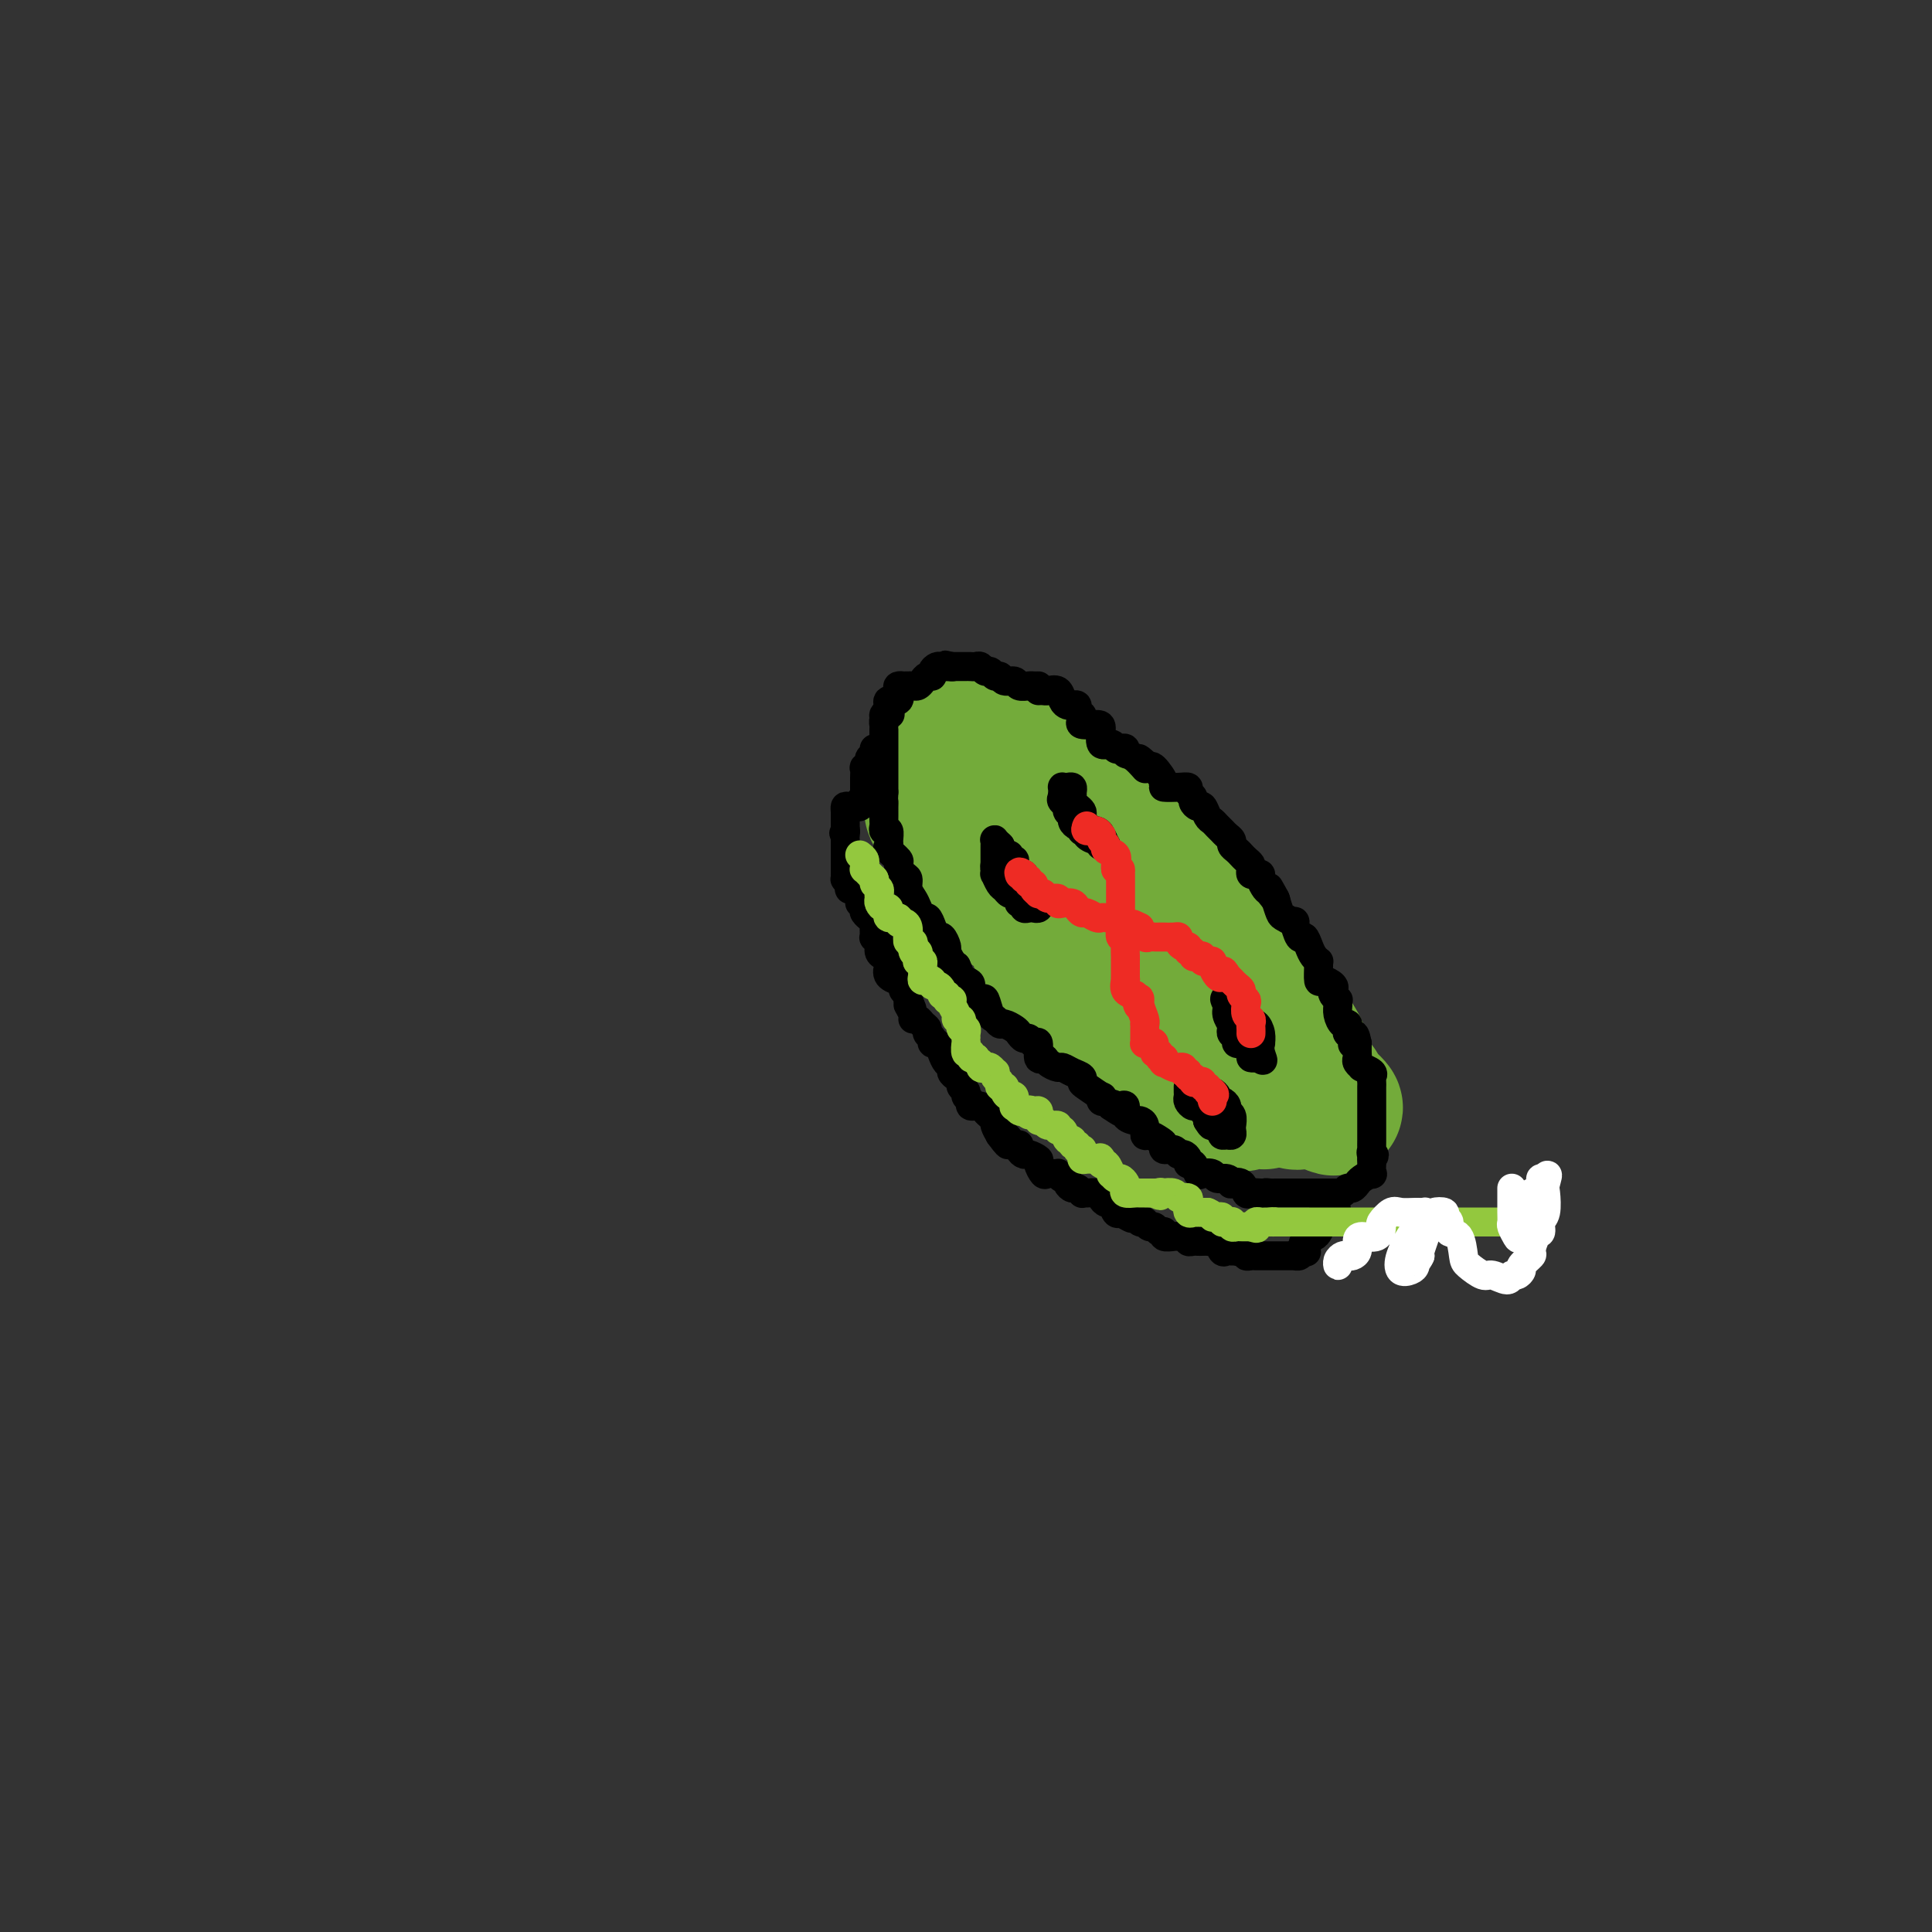 <svg viewBox='0 0 400 400' version='1.1' xmlns='http://www.w3.org/2000/svg' xmlns:xlink='http://www.w3.org/1999/xlink'><rect x="0" y="0" width="400" height="400" fill="#333333" stroke="none"/><g fill='none' stroke='#73AB3A' stroke-width='28' stroke-linecap='round' stroke-linejoin='round'><path d='M201,161c-1.179,0.032 -2.357,0.065 -3,0c-0.643,-0.065 -0.750,-0.227 -1,0c-0.250,0.227 -0.641,0.845 -1,1c-0.359,0.155 -0.685,-0.152 -1,0c-0.315,0.152 -0.620,0.762 -1,1c-0.380,0.238 -0.834,0.105 -1,0c-0.166,-0.105 -0.044,-0.183 0,0c0.044,0.183 0.011,0.626 0,1c-0.011,0.374 -0.000,0.677 0,1c0.000,0.323 -0.010,0.664 0,1c0.010,0.336 0.040,0.667 0,1c-0.040,0.333 -0.152,0.666 0,1c0.152,0.334 0.566,0.667 1,1c0.434,0.333 0.886,0.667 1,1c0.114,0.333 -0.110,0.667 0,1c0.110,0.333 0.555,0.667 1,1'/><path d='M196,172c0.660,1.389 0.809,0.863 1,1c0.191,0.137 0.422,0.939 1,2c0.578,1.061 1.502,2.381 2,3c0.498,0.619 0.570,0.536 1,1c0.430,0.464 1.219,1.475 2,2c0.781,0.525 1.554,0.563 2,1c0.446,0.437 0.566,1.271 1,2c0.434,0.729 1.183,1.352 2,2c0.817,0.648 1.702,1.320 3,2c1.298,0.680 3.011,1.368 4,2c0.989,0.632 1.256,1.209 2,2c0.744,0.791 1.965,1.796 4,3c2.035,1.204 4.883,2.609 6,4c1.117,1.391 0.504,2.770 2,4c1.496,1.230 5.103,2.311 7,3c1.897,0.689 2.085,0.985 3,2c0.915,1.015 2.556,2.748 4,4c1.444,1.252 2.689,2.022 4,3c1.311,0.978 2.687,2.164 4,3c1.313,0.836 2.564,1.322 4,2c1.436,0.678 3.057,1.548 4,2c0.943,0.452 1.208,0.485 2,1c0.792,0.515 2.110,1.511 3,2c0.890,0.489 1.352,0.471 2,1c0.648,0.529 1.483,1.606 2,2c0.517,0.394 0.716,0.106 1,0c0.284,-0.106 0.653,-0.028 1,0c0.347,0.028 0.670,0.008 1,0c0.330,-0.008 0.666,-0.002 1,0c0.334,0.002 0.667,0.001 1,0'/><path d='M273,228c6.798,3.477 1.792,-0.330 0,-2c-1.792,-1.670 -0.372,-1.202 0,-1c0.372,0.202 -0.305,0.139 -1,-1c-0.695,-1.139 -1.407,-3.353 -2,-5c-0.593,-1.647 -1.067,-2.728 -2,-4c-0.933,-1.272 -2.325,-2.736 -3,-4c-0.675,-1.264 -0.632,-2.327 -1,-3c-0.368,-0.673 -1.148,-0.957 -2,-2c-0.852,-1.043 -1.775,-2.845 -3,-4c-1.225,-1.155 -2.752,-1.662 -4,-3c-1.248,-1.338 -2.217,-3.507 -3,-5c-0.783,-1.493 -1.379,-2.309 -2,-3c-0.621,-0.691 -1.267,-1.255 -2,-2c-0.733,-0.745 -1.552,-1.670 -2,-2c-0.448,-0.330 -0.525,-0.067 -1,-1c-0.475,-0.933 -1.348,-3.064 -2,-4c-0.652,-0.936 -1.083,-0.678 -2,-1c-0.917,-0.322 -2.319,-1.223 -3,-2c-0.681,-0.777 -0.642,-1.430 -1,-2c-0.358,-0.570 -1.112,-1.059 -2,-2c-0.888,-0.941 -1.909,-2.335 -3,-3c-1.091,-0.665 -2.253,-0.602 -3,-1c-0.747,-0.398 -1.078,-1.259 -2,-2c-0.922,-0.741 -2.435,-1.363 -3,-2c-0.565,-0.637 -0.182,-1.288 -1,-2c-0.818,-0.712 -2.838,-1.486 -4,-2c-1.162,-0.514 -1.466,-0.767 -2,-1c-0.534,-0.233 -1.298,-0.447 -2,-1c-0.702,-0.553 -1.344,-1.444 -2,-2c-0.656,-0.556 -1.328,-0.778 -2,-1'/><path d='M211,158c-5.375,-3.874 -2.812,-1.560 -2,-1c0.812,0.560 -0.125,-0.635 -1,-1c-0.875,-0.365 -1.687,0.098 -2,0c-0.313,-0.098 -0.125,-0.758 0,-1c0.125,-0.242 0.188,-0.065 0,0c-0.188,0.065 -0.628,0.017 -1,0c-0.372,-0.017 -0.677,-0.005 -1,0c-0.323,0.005 -0.664,0.002 -1,0c-0.336,-0.002 -0.668,-0.002 -1,0c-0.332,0.002 -0.663,0.007 -1,0c-0.337,-0.007 -0.679,-0.028 -1,0c-0.321,0.028 -0.622,0.103 -1,0c-0.378,-0.103 -0.833,-0.383 -1,0c-0.167,0.383 -0.045,1.428 0,2c0.045,0.572 0.012,0.669 0,1c-0.012,0.331 -0.003,0.896 0,1c0.003,0.104 -0.000,-0.251 0,0c0.000,0.251 0.004,1.109 0,2c-0.004,0.891 -0.015,1.815 0,2c0.015,0.185 0.056,-0.369 0,0c-0.056,0.369 -0.208,1.663 0,2c0.208,0.337 0.777,-0.281 1,0c0.223,0.281 0.098,1.460 0,2c-0.098,0.540 -0.171,0.440 0,1c0.171,0.560 0.585,1.780 1,3'/><path d='M200,171c0.317,2.667 0.610,1.333 1,1c0.390,-0.333 0.878,0.333 1,1c0.122,0.667 -0.122,1.334 0,2c0.122,0.666 0.609,1.332 1,2c0.391,0.668 0.684,1.337 1,2c0.316,0.663 0.654,1.319 1,2c0.346,0.681 0.698,1.388 1,2c0.302,0.612 0.553,1.131 1,2c0.447,0.869 1.091,2.090 2,3c0.909,0.910 2.085,1.509 3,2c0.915,0.491 1.571,0.874 2,2c0.429,1.126 0.632,2.995 1,4c0.368,1.005 0.903,1.144 2,2c1.097,0.856 2.758,2.428 4,4c1.242,1.572 2.067,3.144 3,4c0.933,0.856 1.976,0.995 3,2c1.024,1.005 2.029,2.875 3,4c0.971,1.125 1.907,1.506 3,2c1.093,0.494 2.344,1.101 3,2c0.656,0.899 0.719,2.090 1,3c0.281,0.910 0.780,1.539 2,2c1.220,0.461 3.160,0.753 4,1c0.840,0.247 0.579,0.448 1,1c0.421,0.552 1.525,1.454 2,2c0.475,0.546 0.320,0.735 1,1c0.680,0.265 2.193,0.607 3,1c0.807,0.393 0.907,0.837 1,1c0.093,0.163 0.179,0.044 1,0c0.821,-0.044 2.377,-0.013 3,0c0.623,0.013 0.311,0.006 0,0'/><path d='M255,228c2.913,1.082 2.195,0.286 2,0c-0.195,-0.286 0.134,-0.061 1,0c0.866,0.061 2.270,-0.040 3,0c0.730,0.040 0.787,0.221 1,0c0.213,-0.221 0.581,-0.846 1,-1c0.419,-0.154 0.890,0.162 1,0c0.110,-0.162 -0.142,-0.803 0,-1c0.142,-0.197 0.679,0.049 1,0c0.321,-0.049 0.426,-0.394 1,-1c0.574,-0.606 1.618,-1.472 2,-2c0.382,-0.528 0.102,-0.718 0,-1c-0.102,-0.282 -0.027,-0.658 0,-1c0.027,-0.342 0.007,-0.651 0,-1c-0.007,-0.349 -0.000,-0.738 0,-1c0.000,-0.262 -0.007,-0.398 0,-1c0.007,-0.602 0.027,-1.670 0,-2c-0.027,-0.330 -0.100,0.076 0,0c0.100,-0.076 0.373,-0.636 0,-1c-0.373,-0.364 -1.392,-0.533 -2,-1c-0.608,-0.467 -0.804,-1.234 -1,-2'/><path d='M265,212c-0.403,-1.660 0.089,-0.309 0,0c-0.089,0.309 -0.760,-0.425 -1,-1c-0.240,-0.575 -0.051,-0.991 0,-1c0.051,-0.009 -0.038,0.389 0,0c0.038,-0.389 0.203,-1.566 0,-2c-0.203,-0.434 -0.772,-0.124 -1,0c-0.228,0.124 -0.114,0.062 0,0'/></g>
<g fill='none' stroke='#000000' stroke-width='6' stroke-linecap='round' stroke-linejoin='round'><path d='M215,142c-0.366,0.009 -0.732,0.018 -1,0c-0.268,-0.018 -0.439,-0.061 -1,0c-0.561,0.061 -1.512,0.228 -2,0c-0.488,-0.228 -0.512,-0.850 -1,-1c-0.488,-0.150 -1.440,0.171 -2,0c-0.560,-0.171 -0.727,-0.834 -1,-1c-0.273,-0.166 -0.650,0.166 -1,0c-0.350,-0.166 -0.671,-0.829 -1,-1c-0.329,-0.171 -0.665,0.150 -1,0c-0.335,-0.150 -0.667,-0.772 -1,-1c-0.333,-0.228 -0.667,-0.061 -1,0c-0.333,0.061 -0.667,0.016 -1,0c-0.333,-0.016 -0.667,-0.004 -1,0c-0.333,0.004 -0.667,0.001 -1,0c-0.333,-0.001 -0.667,-0.000 -1,0c-0.333,0.000 -0.667,0.000 -1,0'/><path d='M197,138c-2.737,-0.618 -0.580,-0.163 0,0c0.580,0.163 -0.418,0.034 -1,0c-0.582,-0.034 -0.747,0.029 -1,0c-0.253,-0.029 -0.592,-0.149 -1,0c-0.408,0.149 -0.883,0.565 -1,1c-0.117,0.435 0.124,0.887 0,1c-0.124,0.113 -0.612,-0.113 -1,0c-0.388,0.113 -0.677,0.566 -1,1c-0.323,0.434 -0.679,0.848 -1,1c-0.321,0.152 -0.607,0.041 -1,0c-0.393,-0.041 -0.894,-0.011 -1,0c-0.106,0.011 0.181,0.005 0,0c-0.181,-0.005 -0.831,-0.008 -1,0c-0.169,0.008 0.143,0.025 0,0c-0.143,-0.025 -0.742,-0.094 -1,0c-0.258,0.094 -0.174,0.350 0,1c0.174,0.650 0.439,1.693 0,2c-0.439,0.307 -1.582,-0.124 -2,0c-0.418,0.124 -0.113,0.803 0,1c0.113,0.197 0.032,-0.086 0,0c-0.032,0.086 -0.016,0.543 0,1'/><path d='M184,147c-2.027,1.631 -0.596,1.207 0,1c0.596,-0.207 0.356,-0.197 0,0c-0.356,0.197 -0.827,0.581 -1,1c-0.173,0.419 -0.046,0.871 0,1c0.046,0.129 0.012,-0.067 0,0c-0.012,0.067 -0.003,0.395 0,1c0.003,0.605 0.001,1.485 0,2c-0.001,0.515 -0.000,0.663 0,1c0.000,0.337 0.000,0.864 0,1c-0.000,0.136 -0.000,-0.117 0,0c0.000,0.117 0.000,0.604 0,1c-0.000,0.396 -0.000,0.701 0,1c0.000,0.299 0.000,0.590 0,1c-0.000,0.410 -0.000,0.937 0,1c0.000,0.063 0.000,-0.338 0,0c-0.000,0.338 -0.000,1.414 0,2c0.000,0.586 0.000,0.683 0,1c-0.000,0.317 -0.000,0.855 0,1c0.000,0.145 0.000,-0.101 0,0c-0.000,0.101 -0.000,0.551 0,1'/><path d='M183,164c-0.155,3.035 -0.042,2.123 0,2c0.042,-0.123 0.011,0.544 0,1c-0.011,0.456 -0.004,0.701 0,1c0.004,0.299 0.005,0.653 0,1c-0.005,0.347 -0.016,0.688 0,1c0.016,0.312 0.057,0.595 0,1c-0.057,0.405 -0.214,0.934 0,1c0.214,0.066 0.797,-0.329 1,0c0.203,0.329 0.025,1.382 0,2c-0.025,0.618 0.101,0.799 0,1c-0.101,0.201 -0.429,0.420 0,1c0.429,0.580 1.617,1.520 2,2c0.383,0.480 -0.038,0.499 0,1c0.038,0.501 0.535,1.485 1,2c0.465,0.515 0.898,0.563 1,1c0.102,0.437 -0.127,1.264 0,2c0.127,0.736 0.611,1.379 1,2c0.389,0.621 0.682,1.218 1,2c0.318,0.782 0.662,1.749 1,2c0.338,0.251 0.669,-0.213 1,0c0.331,0.213 0.662,1.103 1,2c0.338,0.897 0.682,1.802 1,2c0.318,0.198 0.610,-0.312 1,0c0.390,0.312 0.878,1.444 1,2c0.122,0.556 -0.121,0.534 0,1c0.121,0.466 0.606,1.419 1,2c0.394,0.581 0.697,0.791 1,1'/><path d='M198,200c1.444,2.876 0.054,2.068 0,2c-0.054,-0.068 1.228,0.606 2,1c0.772,0.394 1.033,0.508 1,1c-0.033,0.492 -0.360,1.360 0,2c0.360,0.640 1.406,1.051 2,1c0.594,-0.051 0.735,-0.564 1,0c0.265,0.564 0.652,2.207 1,3c0.348,0.793 0.657,0.737 1,1c0.343,0.263 0.722,0.845 1,1c0.278,0.155 0.456,-0.117 1,0c0.544,0.117 1.455,0.625 2,1c0.545,0.375 0.724,0.619 1,1c0.276,0.381 0.647,0.898 1,1c0.353,0.102 0.686,-0.212 1,0c0.314,0.212 0.608,0.949 1,1c0.392,0.051 0.883,-0.585 1,0c0.117,0.585 -0.138,2.391 0,3c0.138,0.609 0.669,0.023 1,0c0.331,-0.023 0.460,0.519 1,1c0.540,0.481 1.489,0.903 2,1c0.511,0.097 0.582,-0.130 1,0c0.418,0.130 1.181,0.617 2,1c0.819,0.383 1.694,0.662 2,1c0.306,0.338 0.043,0.736 0,1c-0.043,0.264 0.135,0.396 1,1c0.865,0.604 2.417,1.681 3,2c0.583,0.319 0.198,-0.121 0,0c-0.198,0.121 -0.207,0.802 0,1c0.207,0.198 0.631,-0.086 1,0c0.369,0.086 0.685,0.543 1,1'/><path d='M230,229c3.796,2.632 1.786,0.712 1,0c-0.786,-0.712 -0.347,-0.215 0,0c0.347,0.215 0.604,0.148 1,0c0.396,-0.148 0.933,-0.378 1,0c0.067,0.378 -0.336,1.363 0,2c0.336,0.637 1.413,0.926 2,1c0.587,0.074 0.686,-0.068 1,0c0.314,0.068 0.845,0.347 1,1c0.155,0.653 -0.065,1.682 0,2c0.065,0.318 0.417,-0.073 1,0c0.583,0.073 1.399,0.612 2,1c0.601,0.388 0.987,0.625 1,1c0.013,0.375 -0.346,0.888 0,1c0.346,0.112 1.398,-0.176 2,0c0.602,0.176 0.753,0.816 1,1c0.247,0.184 0.591,-0.087 1,0c0.409,0.087 0.882,0.531 1,1c0.118,0.469 -0.119,0.962 0,1c0.119,0.038 0.594,-0.378 1,0c0.406,0.378 0.742,1.550 1,2c0.258,0.450 0.438,0.177 1,0c0.562,-0.177 1.508,-0.257 2,0c0.492,0.257 0.531,0.851 1,1c0.469,0.149 1.369,-0.149 2,0c0.631,0.149 0.994,0.744 1,1c0.006,0.256 -0.347,0.174 0,0c0.347,-0.174 1.392,-0.438 2,0c0.608,0.438 0.779,1.580 1,2c0.221,0.420 0.492,0.120 1,0c0.508,-0.120 1.254,-0.060 2,0'/><path d='M261,247c2.194,0.619 1.180,0.166 1,0c-0.180,-0.166 0.476,-0.044 1,0c0.524,0.044 0.918,0.012 1,0c0.082,-0.012 -0.147,-0.003 0,0c0.147,0.003 0.669,0.001 1,0c0.331,-0.001 0.470,-0.000 1,0c0.530,0.000 1.451,0.000 2,0c0.549,-0.000 0.727,-0.000 1,0c0.273,0.000 0.640,-0.000 1,0c0.360,0.000 0.713,0.000 1,0c0.287,-0.000 0.507,-0.000 1,0c0.493,0.000 1.259,0.001 2,0c0.741,-0.001 1.455,-0.004 2,0c0.545,0.004 0.919,0.016 1,0c0.081,-0.016 -0.132,-0.061 0,0c0.132,0.061 0.609,0.227 1,0c0.391,-0.227 0.695,-0.848 1,-1c0.305,-0.152 0.611,0.165 1,0c0.389,-0.165 0.861,-0.813 1,-1c0.139,-0.187 -0.054,0.087 0,0c0.054,-0.087 0.354,-0.534 1,-1c0.646,-0.466 1.637,-0.950 2,-1c0.363,-0.050 0.098,0.333 0,0c-0.098,-0.333 -0.028,-1.381 0,-2c0.028,-0.619 0.014,-0.810 0,-1'/><path d='M284,240c1.083,-1.241 0.290,-0.843 0,-1c-0.290,-0.157 -0.078,-0.868 0,-1c0.078,-0.132 0.021,0.316 0,0c-0.021,-0.316 -0.006,-1.394 0,-2c0.006,-0.606 0.001,-0.740 0,-1c-0.001,-0.260 -0.000,-0.647 0,-1c0.000,-0.353 0.000,-0.672 0,-1c-0.000,-0.328 -0.000,-0.665 0,-1c0.000,-0.335 0.000,-0.667 0,-1c-0.000,-0.333 0.000,-0.667 0,-1c-0.000,-0.333 -0.000,-0.667 0,-1c0.000,-0.333 0.000,-0.667 0,-1c-0.000,-0.333 -0.001,-0.667 0,-1c0.001,-0.333 0.002,-0.666 0,-1c-0.002,-0.334 -0.008,-0.668 0,-1c0.008,-0.332 0.031,-0.663 0,-1c-0.031,-0.337 -0.117,-0.682 0,-1c0.117,-0.318 0.438,-0.610 0,-1c-0.438,-0.390 -1.634,-0.877 -2,-1c-0.366,-0.123 0.098,0.119 0,0c-0.098,-0.119 -0.758,-0.599 -1,-1c-0.242,-0.401 -0.065,-0.723 0,-1c0.065,-0.277 0.019,-0.508 0,-1c-0.019,-0.492 -0.009,-1.246 0,-2'/><path d='M281,216c-0.707,-3.665 -0.973,-0.829 -1,0c-0.027,0.829 0.186,-0.351 0,-1c-0.186,-0.649 -0.772,-0.768 -1,-1c-0.228,-0.232 -0.100,-0.576 0,-1c0.100,-0.424 0.170,-0.927 0,-1c-0.170,-0.073 -0.580,0.282 -1,0c-0.420,-0.282 -0.848,-1.203 -1,-2c-0.152,-0.797 -0.027,-1.471 0,-2c0.027,-0.529 -0.044,-0.915 0,-1c0.044,-0.085 0.201,0.130 0,0c-0.201,-0.130 -0.762,-0.607 -1,-1c-0.238,-0.393 -0.155,-0.704 0,-1c0.155,-0.296 0.381,-0.577 0,-1c-0.381,-0.423 -1.369,-0.988 -2,-1c-0.631,-0.012 -0.904,0.530 -1,0c-0.096,-0.530 -0.015,-2.133 0,-3c0.015,-0.867 -0.038,-0.997 0,-1c0.038,-0.003 0.165,0.122 0,0c-0.165,-0.122 -0.623,-0.489 -1,-1c-0.377,-0.511 -0.674,-1.166 -1,-2c-0.326,-0.834 -0.683,-1.849 -1,-2c-0.317,-0.151 -0.596,0.561 -1,0c-0.404,-0.561 -0.934,-2.393 -1,-3c-0.066,-0.607 0.333,0.013 0,0c-0.333,-0.013 -1.397,-0.657 -2,-1c-0.603,-0.343 -0.744,-0.384 -1,-1c-0.256,-0.616 -0.628,-1.808 -1,-3'/><path d='M264,186c-2.581,-4.589 -0.533,-1.062 0,0c0.533,1.062 -0.448,-0.343 -1,-1c-0.552,-0.657 -0.673,-0.568 -1,-1c-0.327,-0.432 -0.858,-1.387 -1,-2c-0.142,-0.613 0.106,-0.885 0,-1c-0.106,-0.115 -0.567,-0.072 -1,0c-0.433,0.072 -0.837,0.174 -1,0c-0.163,-0.174 -0.085,-0.624 0,-1c0.085,-0.376 0.176,-0.678 0,-1c-0.176,-0.322 -0.621,-0.664 -1,-1c-0.379,-0.336 -0.693,-0.667 -1,-1c-0.307,-0.333 -0.607,-0.666 -1,-1c-0.393,-0.334 -0.879,-0.667 -1,-1c-0.121,-0.333 0.122,-0.667 0,-1c-0.122,-0.333 -0.610,-0.665 -1,-1c-0.390,-0.335 -0.682,-0.672 -1,-1c-0.318,-0.328 -0.662,-0.647 -1,-1c-0.338,-0.353 -0.669,-0.738 -1,-1c-0.331,-0.262 -0.662,-0.399 -1,-1c-0.338,-0.601 -0.683,-1.666 -1,-2c-0.317,-0.334 -0.606,0.065 -1,0c-0.394,-0.065 -0.895,-0.592 -1,-1c-0.105,-0.408 0.184,-0.698 0,-1c-0.184,-0.302 -0.843,-0.618 -1,-1c-0.157,-0.382 0.186,-0.832 0,-1c-0.186,-0.168 -0.901,-0.056 -2,0c-1.099,0.056 -2.583,0.056 -3,0c-0.417,-0.056 0.234,-0.169 0,-1c-0.234,-0.831 -1.353,-2.380 -2,-3c-0.647,-0.620 -0.824,-0.310 -1,0'/><path d='M238,159c-4.161,-4.068 -1.563,-0.736 -1,0c0.563,0.736 -0.910,-1.122 -2,-2c-1.090,-0.878 -1.796,-0.776 -2,-1c-0.204,-0.224 0.095,-0.775 0,-1c-0.095,-0.225 -0.586,-0.123 -1,0c-0.414,0.123 -0.753,0.267 -1,0c-0.247,-0.267 -0.403,-0.946 -1,-1c-0.597,-0.054 -1.635,0.519 -2,0c-0.365,-0.519 -0.058,-2.128 0,-3c0.058,-0.872 -0.132,-1.007 -1,-1c-0.868,0.007 -2.414,0.156 -3,0c-0.586,-0.156 -0.213,-0.616 0,-1c0.213,-0.384 0.264,-0.691 0,-1c-0.264,-0.309 -0.845,-0.620 -1,-1c-0.155,-0.380 0.114,-0.827 0,-1c-0.114,-0.173 -0.612,-0.071 -1,0c-0.388,0.071 -0.667,0.110 -1,0c-0.333,-0.110 -0.720,-0.369 -1,-1c-0.280,-0.631 -0.454,-1.633 -1,-2c-0.546,-0.367 -1.466,-0.098 -2,0c-0.534,0.098 -0.682,0.026 -1,0c-0.318,-0.026 -0.805,-0.008 -1,0c-0.195,0.008 -0.097,0.004 0,0'/><path d='M221,167c0.000,0.000 0.100,0.100 0.1,0.1'/><path d='M221,167c0.000,0.000 0.000,0.000 0,0c0.000,0.000 0.000,0.000 0,0'/><path d='M221,167c0.445,0.303 0.890,0.606 1,1c0.110,0.394 -0.115,0.879 0,1c0.115,0.121 0.569,-0.121 1,0c0.431,0.121 0.837,0.606 1,1c0.163,0.394 0.081,0.697 0,1'/><path d='M224,171c0.402,0.849 -0.092,0.971 0,1c0.092,0.029 0.771,-0.034 1,0c0.229,0.034 0.010,0.164 0,0c-0.010,-0.164 0.190,-0.621 0,-1c-0.190,-0.379 -0.768,-0.680 -1,-1c-0.232,-0.320 -0.116,-0.660 0,-1'/><path d='M224,169c0.044,-0.488 0.155,-0.708 0,-1c-0.155,-0.292 -0.577,-0.656 -1,-1c-0.423,-0.344 -0.848,-0.666 -1,-1c-0.152,-0.334 -0.030,-0.678 0,-1c0.030,-0.322 -0.030,-0.623 0,-1c0.030,-0.377 0.152,-0.830 0,-1c-0.152,-0.170 -0.577,-0.057 -1,0c-0.423,0.057 -0.845,0.056 -1,0c-0.155,-0.056 -0.042,-0.169 0,0c0.042,0.169 0.012,0.620 0,1c-0.012,0.380 -0.006,0.690 0,1'/><path d='M220,165c-0.375,0.488 -0.311,0.708 0,1c0.311,0.292 0.871,0.657 1,1c0.129,0.343 -0.172,0.665 0,1c0.172,0.335 0.816,0.682 1,1c0.184,0.318 -0.094,0.607 0,1c0.094,0.393 0.560,0.890 1,1c0.440,0.110 0.854,-0.167 1,0c0.146,0.167 0.023,0.780 0,1c-0.023,0.220 0.053,0.049 0,0c-0.053,-0.049 -0.235,0.024 0,0c0.235,-0.024 0.886,-0.146 1,0c0.114,0.146 -0.310,0.561 0,1c0.310,0.439 1.356,0.903 2,1c0.644,0.097 0.888,-0.173 1,0c0.112,0.173 0.092,0.789 0,1c-0.092,0.211 -0.255,0.018 0,0c0.255,-0.018 0.930,0.138 1,0c0.070,-0.138 -0.465,-0.569 -1,-1'/><path d='M228,174c1.230,1.148 0.306,-0.481 0,-1c-0.306,-0.519 0.005,0.072 0,0c-0.005,-0.072 -0.326,-0.808 -1,-1c-0.674,-0.192 -1.701,0.159 -2,0c-0.299,-0.159 0.131,-0.829 0,-1c-0.131,-0.171 -0.824,0.158 -1,0c-0.176,-0.158 0.163,-0.803 0,-1c-0.163,-0.197 -0.828,0.052 -1,0c-0.172,-0.052 0.150,-0.406 0,-1c-0.150,-0.594 -0.771,-1.429 -1,-2c-0.229,-0.571 -0.065,-0.877 0,-1c0.065,-0.123 0.033,-0.061 0,0'/><path d='M255,210c-0.122,0.900 -0.244,1.801 0,2c0.244,0.199 0.853,-0.302 1,0c0.147,0.302 -0.167,1.408 0,2c0.167,0.592 0.814,0.670 1,1c0.186,0.330 -0.091,0.911 0,1c0.091,0.089 0.549,-0.316 1,0c0.451,0.316 0.894,1.353 1,2c0.106,0.647 -0.125,0.905 0,1c0.125,0.095 0.607,0.027 1,0c0.393,-0.027 0.696,-0.014 1,0'/><path d='M261,219c0.927,1.294 0.246,0.028 0,-1c-0.246,-1.028 -0.056,-1.817 0,-2c0.056,-0.183 -0.023,0.239 0,0c0.023,-0.239 0.147,-1.139 0,-2c-0.147,-0.861 -0.564,-1.683 -1,-2c-0.436,-0.317 -0.891,-0.130 -1,0c-0.109,0.130 0.130,0.203 0,0c-0.130,-0.203 -0.627,-0.680 -1,-1c-0.373,-0.320 -0.621,-0.482 -1,-1c-0.379,-0.518 -0.890,-1.394 -1,-2c-0.110,-0.606 0.180,-0.944 0,-1c-0.180,-0.056 -0.832,0.171 -1,0c-0.168,-0.171 0.147,-0.738 0,-1c-0.147,-0.262 -0.756,-0.218 -1,0c-0.244,0.218 -0.122,0.609 0,1'/><path d='M254,207c-0.912,-0.635 -0.191,0.278 0,1c0.191,0.722 -0.146,1.254 0,2c0.146,0.746 0.775,1.705 1,2c0.225,0.295 0.045,-0.075 0,0c-0.045,0.075 0.044,0.594 0,1c-0.044,0.406 -0.222,0.697 0,1c0.222,0.303 0.844,0.617 1,1c0.156,0.383 -0.154,0.835 0,1c0.154,0.165 0.772,0.045 1,0c0.228,-0.045 0.065,-0.013 0,0c-0.065,0.013 -0.033,0.006 0,0'/><path d='M207,175c0.000,0.000 0.100,0.100 0.1,0.1'/><path d='M207,175c0.113,0.107 0.226,0.214 0,0c-0.226,-0.214 -0.793,-0.748 -1,-1c-0.207,-0.252 -0.056,-0.222 0,0c0.056,0.222 0.015,0.637 0,1c-0.015,0.363 -0.004,0.675 0,1c0.004,0.325 0.001,0.665 0,1c-0.001,0.335 -0.000,0.667 0,1c0.000,0.333 0.000,0.666 0,1'/><path d='M206,179c-0.158,0.777 -0.054,0.719 0,1c0.054,0.281 0.056,0.902 0,1c-0.056,0.098 -0.170,-0.328 0,0c0.170,0.328 0.624,1.411 1,2c0.376,0.589 0.674,0.684 1,1c0.326,0.316 0.680,0.854 1,1c0.320,0.146 0.607,-0.101 1,0c0.393,0.101 0.893,0.549 1,1c0.107,0.451 -0.179,0.905 0,1c0.179,0.095 0.822,-0.170 1,0c0.178,0.170 -0.109,0.775 0,1c0.109,0.225 0.614,0.072 1,0c0.386,-0.072 0.655,-0.062 1,0c0.345,0.062 0.768,0.175 1,0c0.232,-0.175 0.272,-0.638 0,-1c-0.272,-0.362 -0.856,-0.623 -1,-1c-0.144,-0.377 0.154,-0.871 0,-1c-0.154,-0.129 -0.758,0.106 -1,0c-0.242,-0.106 -0.121,-0.553 0,-1'/><path d='M213,184c-0.378,-0.802 -0.823,-0.806 -1,-1c-0.177,-0.194 -0.086,-0.576 0,-1c0.086,-0.424 0.168,-0.888 0,-1c-0.168,-0.112 -0.585,0.129 -1,0c-0.415,-0.129 -0.829,-0.627 -1,-1c-0.171,-0.373 -0.098,-0.622 0,-1c0.098,-0.378 0.222,-0.885 0,-1c-0.222,-0.115 -0.791,0.161 -1,0c-0.209,-0.161 -0.060,-0.760 0,-1c0.060,-0.240 0.030,-0.120 0,0'/><path d='M246,225c-0.006,0.331 -0.013,0.662 0,1c0.013,0.338 0.045,0.682 0,1c-0.045,0.318 -0.166,0.610 0,1c0.166,0.390 0.619,0.878 1,1c0.381,0.122 0.690,-0.122 1,0c0.310,0.122 0.622,0.610 1,1c0.378,0.390 0.822,0.683 1,1c0.178,0.317 0.089,0.659 0,1'/><path d='M250,232c0.802,1.321 0.806,1.124 1,1c0.194,-0.124 0.578,-0.176 1,0c0.422,0.176 0.884,0.580 1,1c0.116,0.420 -0.113,0.857 0,1c0.113,0.143 0.567,-0.007 1,0c0.433,0.007 0.844,0.171 1,0c0.156,-0.171 0.057,-0.675 0,-1c-0.057,-0.325 -0.070,-0.469 0,-1c0.070,-0.531 0.225,-1.448 0,-2c-0.225,-0.552 -0.830,-0.739 -1,-1c-0.170,-0.261 0.095,-0.595 0,-1c-0.095,-0.405 -0.550,-0.879 -1,-1c-0.450,-0.121 -0.894,0.111 -1,0c-0.106,-0.111 0.126,-0.566 0,-1c-0.126,-0.434 -0.611,-0.848 -1,-1c-0.389,-0.152 -0.683,-0.044 -1,0c-0.317,0.044 -0.659,0.022 -1,0'/><path d='M249,226c-1.000,-0.833 -0.500,-0.417 0,0'/><path d='M181,155c0.121,0.331 0.243,0.661 0,1c-0.243,0.339 -0.850,0.686 -1,1c-0.150,0.314 0.156,0.595 0,1c-0.156,0.405 -0.774,0.936 -1,1c-0.226,0.064 -0.061,-0.337 0,0c0.061,0.337 0.016,1.414 0,2c-0.016,0.586 -0.004,0.683 0,1c0.004,0.317 0.001,0.855 0,1c-0.001,0.145 -0.000,-0.101 0,0c0.000,0.101 0.000,0.551 0,1'/><path d='M179,164c-0.241,1.574 0.156,1.009 0,1c-0.156,-0.009 -0.865,0.536 -1,1c-0.135,0.464 0.304,0.845 0,1c-0.304,0.155 -1.349,0.083 -2,0c-0.651,-0.083 -0.906,-0.177 -1,0c-0.094,0.177 -0.025,0.625 0,1c0.025,0.375 0.007,0.678 0,1c-0.007,0.322 -0.002,0.664 0,1c0.002,0.336 0.001,0.668 0,1c-0.001,0.332 -0.000,0.666 0,1'/><path d='M175,172c-0.619,1.190 -0.166,0.164 0,0c0.166,-0.164 0.044,0.532 0,1c-0.044,0.468 -0.012,0.707 0,1c0.012,0.293 0.003,0.642 0,1c-0.003,0.358 -0.001,0.727 0,1c0.001,0.273 0.000,0.450 0,1c-0.000,0.550 0.000,1.472 0,2c-0.000,0.528 -0.001,0.663 0,1c0.001,0.337 0.003,0.878 0,1c-0.003,0.122 -0.011,-0.173 0,0c0.011,0.173 0.041,0.816 0,1c-0.041,0.184 -0.155,-0.090 0,0c0.155,0.090 0.577,0.545 1,1'/><path d='M176,183c0.029,1.824 -0.398,0.884 0,1c0.398,0.116 1.622,1.288 2,2c0.378,0.712 -0.091,0.965 0,1c0.091,0.035 0.741,-0.149 1,0c0.259,0.149 0.126,0.632 0,1c-0.126,0.368 -0.244,0.622 0,1c0.244,0.378 0.850,0.879 1,1c0.150,0.121 -0.157,-0.140 0,0c0.157,0.140 0.778,0.680 1,1c0.222,0.320 0.045,0.418 0,1c-0.045,0.582 0.043,1.647 0,2c-0.043,0.353 -0.218,-0.007 0,0c0.218,0.007 0.830,0.382 1,1c0.170,0.618 -0.100,1.478 0,2c0.100,0.522 0.571,0.704 1,1c0.429,0.296 0.818,0.705 1,1c0.182,0.295 0.158,0.474 0,1c-0.158,0.526 -0.450,1.398 0,2c0.450,0.602 1.641,0.935 2,1c0.359,0.065 -0.114,-0.136 0,0c0.114,0.136 0.815,0.611 1,1c0.185,0.389 -0.146,0.692 0,1c0.146,0.308 0.770,0.621 1,1c0.230,0.379 0.066,0.822 0,1c-0.066,0.178 -0.033,0.089 0,0'/><path d='M188,207c1.792,3.835 0.273,1.423 0,1c-0.273,-0.423 0.702,1.144 1,2c0.298,0.856 -0.079,1.003 0,1c0.079,-0.003 0.614,-0.156 1,0c0.386,0.156 0.625,0.620 1,1c0.375,0.380 0.888,0.675 1,1c0.112,0.325 -0.177,0.681 0,1c0.177,0.319 0.821,0.600 1,1c0.179,0.400 -0.106,0.919 0,1c0.106,0.081 0.602,-0.277 1,0c0.398,0.277 0.698,1.187 1,2c0.302,0.813 0.607,1.527 1,2c0.393,0.473 0.875,0.704 1,1c0.125,0.296 -0.106,0.657 0,1c0.106,0.343 0.549,0.669 1,1c0.451,0.331 0.910,0.666 1,1c0.090,0.334 -0.188,0.668 0,1c0.188,0.332 0.842,0.663 1,1c0.158,0.337 -0.179,0.682 0,1c0.179,0.318 0.874,0.610 1,1c0.126,0.390 -0.316,0.879 0,1c0.316,0.121 1.391,-0.126 2,0c0.609,0.126 0.751,0.624 1,1c0.249,0.376 0.605,0.628 1,1c0.395,0.372 0.827,0.863 1,1c0.173,0.137 0.085,-0.078 0,0c-0.085,0.078 -0.167,0.451 0,1c0.167,0.549 0.584,1.275 1,2'/><path d='M207,235c3.062,4.207 1.216,0.725 1,0c-0.216,-0.725 1.198,1.307 2,2c0.802,0.693 0.993,0.045 1,0c0.007,-0.045 -0.171,0.511 0,1c0.171,0.489 0.690,0.909 1,1c0.310,0.091 0.410,-0.147 1,0c0.590,0.147 1.668,0.681 2,1c0.332,0.319 -0.084,0.424 0,1c0.084,0.576 0.666,1.622 1,2c0.334,0.378 0.419,0.086 1,0c0.581,-0.086 1.657,0.032 2,0c0.343,-0.032 -0.049,-0.215 0,0c0.049,0.215 0.538,0.827 1,1c0.462,0.173 0.898,-0.093 1,0c0.102,0.093 -0.131,0.547 0,1c0.131,0.453 0.626,0.906 1,1c0.374,0.094 0.629,-0.172 1,0c0.371,0.172 0.859,0.781 1,1c0.141,0.219 -0.064,0.049 0,0c0.064,-0.049 0.398,0.023 1,0c0.602,-0.023 1.471,-0.142 2,0c0.529,0.142 0.719,0.546 1,1c0.281,0.454 0.653,0.957 1,1c0.347,0.043 0.670,-0.373 1,0c0.330,0.373 0.666,1.535 1,2c0.334,0.465 0.667,0.232 1,0'/><path d='M232,251c4.123,2.487 1.932,0.705 1,0c-0.932,-0.705 -0.604,-0.334 0,0c0.604,0.334 1.485,0.629 2,1c0.515,0.371 0.663,0.816 1,1c0.337,0.184 0.864,0.106 1,0c0.136,-0.106 -0.117,-0.240 0,0c0.117,0.240 0.604,0.853 1,1c0.396,0.147 0.701,-0.171 1,0c0.299,0.171 0.591,0.830 1,1c0.409,0.170 0.935,-0.150 1,0c0.065,0.150 -0.333,0.771 0,1c0.333,0.229 1.395,0.065 2,0c0.605,-0.065 0.754,-0.032 1,0c0.246,0.032 0.591,0.061 1,0c0.409,-0.061 0.883,-0.212 1,0c0.117,0.212 -0.123,0.789 0,1c0.123,0.211 0.610,0.057 1,0c0.390,-0.057 0.682,-0.017 1,0c0.318,0.017 0.663,0.012 1,0c0.337,-0.012 0.667,-0.031 1,0c0.333,0.031 0.667,0.114 1,0c0.333,-0.114 0.663,-0.423 1,0c0.337,0.423 0.682,1.577 1,2c0.318,0.423 0.611,0.113 1,0c0.389,-0.113 0.874,-0.030 1,0c0.126,0.030 -0.107,0.009 0,0c0.107,-0.009 0.553,-0.004 1,0'/><path d='M256,259c3.875,1.254 1.563,0.389 1,0c-0.563,-0.389 0.623,-0.300 1,0c0.377,0.300 -0.053,0.813 0,1c0.053,0.187 0.591,0.050 1,0c0.409,-0.050 0.688,-0.013 1,0c0.312,0.013 0.657,0.004 1,0c0.343,-0.004 0.684,-0.001 1,0c0.316,0.001 0.608,0.000 1,0c0.392,-0.000 0.883,-0.000 1,0c0.117,0.000 -0.141,-0.000 0,0c0.141,0.000 0.683,0.001 1,0c0.317,-0.001 0.411,-0.003 1,0c0.589,0.003 1.673,0.011 2,0c0.327,-0.011 -0.104,-0.041 0,0c0.104,0.041 0.744,0.155 1,0c0.256,-0.155 0.128,-0.577 0,-1'/><path d='M269,259c2.255,0.126 1.392,0.441 1,0c-0.392,-0.441 -0.311,-1.638 0,-2c0.311,-0.362 0.854,0.110 1,0c0.146,-0.110 -0.106,-0.804 0,-1c0.106,-0.196 0.568,0.106 1,0c0.432,-0.106 0.834,-0.620 1,-1c0.166,-0.380 0.096,-0.627 0,-1c-0.096,-0.373 -0.216,-0.871 0,-1c0.216,-0.129 0.769,0.110 1,0c0.231,-0.110 0.139,-0.568 0,-1c-0.139,-0.432 -0.325,-0.838 0,-1c0.325,-0.162 1.163,-0.081 2,0'/><path d='M276,251c1.167,-1.333 0.583,-0.667 0,0'/></g>
<g fill='none' stroke='#EE2B24' stroke-width='6' stroke-linecap='round' stroke-linejoin='round'><path d='M225,171c-0.197,0.455 -0.394,0.909 0,1c0.394,0.091 1.378,-0.183 2,0c0.622,0.183 0.883,0.823 1,1c0.117,0.177 0.092,-0.108 0,0c-0.092,0.108 -0.249,0.610 0,1c0.249,0.390 0.904,0.668 1,1c0.096,0.332 -0.366,0.718 0,1c0.366,0.282 1.560,0.461 2,1c0.440,0.539 0.126,1.440 0,2c-0.126,0.560 -0.063,0.780 0,1'/><path d='M231,180c1.155,1.344 1.041,0.204 1,0c-0.041,-0.204 -0.011,0.526 0,1c0.011,0.474 0.003,0.690 0,1c-0.003,0.310 -0.001,0.713 0,1c0.001,0.287 0.000,0.458 0,1c-0.000,0.542 -0.000,1.456 0,2c0.000,0.544 0.000,0.719 0,1c-0.000,0.281 -0.000,0.667 0,1c0.000,0.333 0.000,0.613 0,1c-0.000,0.387 -0.001,0.882 0,1c0.001,0.118 0.004,-0.142 0,0c-0.004,0.142 -0.015,0.685 0,1c0.015,0.315 0.057,0.402 0,1c-0.057,0.598 -0.211,1.706 0,2c0.211,0.294 0.789,-0.225 1,0c0.211,0.225 0.057,1.195 0,2c-0.057,0.805 -0.015,1.446 0,2c0.015,0.554 0.004,1.022 0,1c-0.004,-0.022 -0.003,-0.535 0,0c0.003,0.535 0.006,2.119 0,3c-0.006,0.881 -0.022,1.061 0,1c0.022,-0.061 0.083,-0.363 0,0c-0.083,0.363 -0.309,1.389 0,2c0.309,0.611 1.155,0.805 2,1'/><path d='M235,206c0.862,4.232 1.015,1.813 1,1c-0.015,-0.813 -0.200,-0.019 0,1c0.200,1.019 0.786,2.262 1,3c0.214,0.738 0.057,0.972 0,1c-0.057,0.028 -0.015,-0.151 0,0c0.015,0.151 0.004,0.633 0,1c-0.004,0.367 -0.002,0.620 0,1c0.002,0.380 0.003,0.887 0,1c-0.003,0.113 -0.011,-0.168 0,0c0.011,0.168 0.040,0.785 0,1c-0.040,0.215 -0.150,0.028 0,0c0.150,-0.028 0.561,0.102 1,0c0.439,-0.102 0.906,-0.435 1,0c0.094,0.435 -0.185,1.637 0,2c0.185,0.363 0.832,-0.114 1,0c0.168,0.114 -0.145,0.819 0,1c0.145,0.181 0.747,-0.162 1,0c0.253,0.162 0.158,0.828 0,1c-0.158,0.172 -0.378,-0.151 0,0c0.378,0.151 1.356,0.775 2,1c0.644,0.225 0.956,0.050 1,0c0.044,-0.050 -0.181,0.025 0,0c0.181,-0.025 0.766,-0.150 1,0c0.234,0.150 0.117,0.575 0,1'/><path d='M245,222c1.017,0.399 1.060,-0.103 1,0c-0.060,0.103 -0.222,0.811 0,1c0.222,0.189 0.829,-0.142 1,0c0.171,0.142 -0.094,0.755 0,1c0.094,0.245 0.546,0.122 1,0c0.454,-0.122 0.909,-0.243 1,0c0.091,0.243 -0.182,0.849 0,1c0.182,0.151 0.818,-0.152 1,0c0.182,0.152 -0.091,0.758 0,1c0.091,0.242 0.545,0.121 1,0'/><path d='M251,226c0.929,0.786 0.250,0.750 0,1c-0.250,0.250 -0.071,0.786 0,1c0.071,0.214 0.036,0.107 0,0'/><path d='M259,214c0.008,-0.336 0.016,-0.671 0,-1c-0.016,-0.329 -0.056,-0.651 0,-1c0.056,-0.349 0.207,-0.723 0,-1c-0.207,-0.277 -0.773,-0.455 -1,-1c-0.227,-0.545 -0.116,-1.455 0,-2c0.116,-0.545 0.237,-0.724 0,-1c-0.237,-0.276 -0.833,-0.648 -1,-1c-0.167,-0.352 0.096,-0.686 0,-1c-0.096,-0.314 -0.552,-0.610 -1,-1c-0.448,-0.390 -0.890,-0.874 -1,-1c-0.110,-0.126 0.111,0.107 0,0c-0.111,-0.107 -0.556,-0.553 -1,-1'/><path d='M254,202c-0.956,-1.885 -0.847,-0.596 -1,0c-0.153,0.596 -0.567,0.501 -1,0c-0.433,-0.501 -0.886,-1.406 -1,-2c-0.114,-0.594 0.110,-0.877 0,-1c-0.110,-0.123 -0.555,-0.084 -1,0c-0.445,0.084 -0.889,0.215 -1,0c-0.111,-0.215 0.110,-0.774 0,-1c-0.110,-0.226 -0.550,-0.117 -1,0c-0.450,0.117 -0.908,0.242 -1,0c-0.092,-0.242 0.182,-0.852 0,-1c-0.182,-0.148 -0.819,0.167 -1,0c-0.181,-0.167 0.093,-0.815 0,-1c-0.093,-0.185 -0.555,0.094 -1,0c-0.445,-0.094 -0.875,-0.561 -1,-1c-0.125,-0.439 0.055,-0.850 0,-1c-0.055,-0.150 -0.343,-0.040 -1,0c-0.657,0.040 -1.682,0.010 -2,0c-0.318,-0.010 0.069,-0.001 0,0c-0.069,0.001 -0.596,-0.005 -1,0c-0.404,0.005 -0.686,0.022 -1,0c-0.314,-0.022 -0.662,-0.083 -1,0c-0.338,0.083 -0.668,0.309 -1,0c-0.332,-0.309 -0.666,-1.155 -1,-2'/><path d='M236,192c-2.898,-1.503 -1.144,-0.259 -1,0c0.144,0.259 -1.324,-0.467 -2,-1c-0.676,-0.533 -0.561,-0.874 -1,-1c-0.439,-0.126 -1.431,-0.038 -2,0c-0.569,0.038 -0.716,0.025 -1,0c-0.284,-0.025 -0.706,-0.062 -1,0c-0.294,0.062 -0.459,0.223 -1,0c-0.541,-0.223 -1.458,-0.831 -2,-1c-0.542,-0.169 -0.710,0.099 -1,0c-0.290,-0.099 -0.703,-0.567 -1,-1c-0.297,-0.433 -0.479,-0.833 -1,-1c-0.521,-0.167 -1.382,-0.101 -2,0c-0.618,0.101 -0.993,0.237 -1,0c-0.007,-0.237 0.353,-0.847 0,-1c-0.353,-0.153 -1.419,0.153 -2,0c-0.581,-0.153 -0.676,-0.763 -1,-1c-0.324,-0.237 -0.875,-0.101 -1,0c-0.125,0.101 0.178,0.167 0,0c-0.178,-0.167 -0.836,-0.566 -1,-1c-0.164,-0.434 0.166,-0.904 0,-1c-0.166,-0.096 -0.828,0.180 -1,0c-0.172,-0.180 0.146,-0.818 0,-1c-0.146,-0.182 -0.756,0.091 -1,0c-0.244,-0.091 -0.122,-0.545 0,-1'/><path d='M212,181c-1.311,-0.933 -1.089,-0.267 -1,0c0.089,0.267 0.044,0.133 0,0'/></g>
<g fill='none' stroke='#93C83E' stroke-width='6' stroke-linecap='round' stroke-linejoin='round'><path d='M178,177c0.425,0.342 0.850,0.684 1,1c0.150,0.316 0.025,0.606 0,1c-0.025,0.394 0.048,0.893 0,1c-0.048,0.107 -0.219,-0.177 0,0c0.219,0.177 0.828,0.817 1,1c0.172,0.183 -0.094,-0.091 0,0c0.094,0.091 0.547,0.545 1,1'/><path d='M181,182c0.403,0.952 -0.089,0.832 0,1c0.089,0.168 0.759,0.623 1,1c0.241,0.377 0.054,0.674 0,1c-0.054,0.326 0.024,0.680 0,1c-0.024,0.320 -0.149,0.607 0,1c0.149,0.393 0.574,0.894 1,1c0.426,0.106 0.854,-0.183 1,0c0.146,0.183 0.010,0.838 0,1c-0.010,0.162 0.105,-0.167 0,0c-0.105,0.167 -0.431,0.831 0,1c0.431,0.169 1.618,-0.157 2,0c0.382,0.157 -0.041,0.797 0,1c0.041,0.203 0.546,-0.033 1,0c0.454,0.033 0.857,0.334 1,1c0.143,0.666 0.024,1.698 0,2c-0.024,0.302 0.045,-0.125 0,0c-0.045,0.125 -0.204,0.803 0,1c0.204,0.197 0.773,-0.087 1,0c0.227,0.087 0.114,0.543 0,1'/><path d='M189,196c1.177,2.404 0.118,1.415 0,1c-0.118,-0.415 0.704,-0.255 1,0c0.296,0.255 0.065,0.606 0,1c-0.065,0.394 0.035,0.830 0,1c-0.035,0.170 -0.207,0.074 0,0c0.207,-0.074 0.792,-0.125 1,0c0.208,0.125 0.041,0.426 0,1c-0.041,0.574 0.046,1.421 0,2c-0.046,0.579 -0.223,0.891 0,1c0.223,0.109 0.847,0.014 1,0c0.153,-0.014 -0.165,0.052 0,0c0.165,-0.052 0.814,-0.220 1,0c0.186,0.220 -0.091,0.830 0,1c0.091,0.170 0.550,-0.099 1,0c0.450,0.099 0.890,0.565 1,1c0.110,0.435 -0.112,0.839 0,1c0.112,0.161 0.556,0.081 1,0'/><path d='M196,206c1.023,1.771 0.082,1.199 0,1c-0.082,-0.199 0.695,-0.025 1,0c0.305,0.025 0.138,-0.100 0,0c-0.138,0.100 -0.247,0.423 0,1c0.247,0.577 0.851,1.407 1,2c0.149,0.593 -0.157,0.947 0,1c0.157,0.053 0.778,-0.197 1,0c0.222,0.197 0.045,0.840 0,1c-0.045,0.160 0.040,-0.165 0,0c-0.040,0.165 -0.207,0.819 0,1c0.207,0.181 0.788,-0.111 1,0c0.212,0.111 0.056,0.626 0,1c-0.056,0.374 -0.011,0.607 0,1c0.011,0.393 -0.012,0.946 0,1c0.012,0.054 0.058,-0.392 0,0c-0.058,0.392 -0.222,1.620 0,2c0.222,0.380 0.829,-0.090 1,0c0.171,0.090 -0.094,0.740 0,1c0.094,0.260 0.547,0.130 1,0'/><path d='M202,219c1.168,2.178 1.087,1.124 1,1c-0.087,-0.124 -0.181,0.684 0,1c0.181,0.316 0.636,0.140 1,0c0.364,-0.140 0.638,-0.245 1,0c0.362,0.245 0.814,0.840 1,1c0.186,0.160 0.106,-0.116 0,0c-0.106,0.116 -0.239,0.622 0,1c0.239,0.378 0.852,0.627 1,1c0.148,0.373 -0.167,0.868 0,1c0.167,0.132 0.815,-0.100 1,0c0.185,0.100 -0.095,0.534 0,1c0.095,0.466 0.564,0.966 1,1c0.436,0.034 0.838,-0.397 1,0c0.162,0.397 0.085,1.622 0,2c-0.085,0.378 -0.177,-0.090 0,0c0.177,0.090 0.622,0.740 1,1c0.378,0.260 0.689,0.130 1,0'/><path d='M212,230c1.729,1.697 1.052,0.440 1,0c-0.052,-0.440 0.521,-0.061 1,0c0.479,0.061 0.864,-0.195 1,0c0.136,0.195 0.024,0.841 0,1c-0.024,0.159 0.040,-0.169 0,0c-0.040,0.169 -0.183,0.834 0,1c0.183,0.166 0.693,-0.168 1,0c0.307,0.168 0.411,0.837 1,1c0.589,0.163 1.665,-0.182 2,0c0.335,0.182 -0.069,0.890 0,1c0.069,0.110 0.611,-0.378 1,0c0.389,0.378 0.625,1.622 1,2c0.375,0.378 0.889,-0.109 1,0c0.111,0.109 -0.180,0.813 0,1c0.180,0.187 0.833,-0.143 1,0c0.167,0.143 -0.152,0.760 0,1c0.152,0.240 0.775,0.103 1,0c0.225,-0.103 0.052,-0.171 0,0c-0.052,0.171 0.017,0.582 0,1c-0.017,0.418 -0.120,0.843 0,1c0.120,0.157 0.463,0.045 1,0c0.537,-0.045 1.269,-0.022 2,0'/><path d='M227,240c2.544,1.566 1.404,0.480 1,0c-0.404,-0.480 -0.070,-0.354 0,0c0.070,0.354 -0.122,0.936 0,1c0.122,0.064 0.557,-0.390 1,0c0.443,0.390 0.893,1.624 1,2c0.107,0.376 -0.128,-0.107 0,0c0.128,0.107 0.621,0.803 1,1c0.379,0.197 0.644,-0.105 1,0c0.356,0.105 0.802,0.617 1,1c0.198,0.383 0.148,0.639 0,1c-0.148,0.361 -0.394,0.829 0,1c0.394,0.171 1.429,0.046 2,0c0.571,-0.046 0.678,-0.012 1,0c0.322,0.012 0.860,0.003 1,0c0.140,-0.003 -0.116,-0.001 0,0c0.116,0.001 0.605,0.000 1,0c0.395,-0.000 0.698,-0.000 1,0'/><path d='M239,247c2.014,1.084 1.051,0.294 1,0c-0.051,-0.294 0.812,-0.093 1,0c0.188,0.093 -0.300,0.077 0,0c0.300,-0.077 1.387,-0.215 2,0c0.613,0.215 0.752,0.783 1,1c0.248,0.217 0.606,0.083 1,0c0.394,-0.083 0.823,-0.113 1,0c0.177,0.113 0.103,0.370 0,1c-0.103,0.630 -0.235,1.633 0,2c0.235,0.367 0.836,0.098 1,0c0.164,-0.098 -0.111,-0.026 0,0c0.111,0.026 0.607,0.007 1,0c0.393,-0.007 0.684,-0.002 1,0c0.316,0.002 0.658,0.001 1,0'/><path d='M250,251c1.885,0.841 1.096,0.943 1,1c-0.096,0.057 0.500,0.068 1,0c0.500,-0.068 0.905,-0.215 1,0c0.095,0.215 -0.119,0.794 0,1c0.119,0.206 0.571,0.041 1,0c0.429,-0.041 0.836,0.042 1,0c0.164,-0.042 0.085,-0.207 0,0c-0.085,0.207 -0.178,0.788 0,1c0.178,0.212 0.625,0.057 1,0c0.375,-0.057 0.678,-0.015 1,0c0.322,0.015 0.663,0.004 1,0c0.337,-0.004 0.668,-0.002 1,0'/><path d='M259,254c1.632,0.525 1.211,0.337 1,0c-0.211,-0.337 -0.211,-0.822 0,-1c0.211,-0.178 0.634,-0.048 1,0c0.366,0.048 0.676,0.014 1,0c0.324,-0.014 0.662,-0.007 1,0'/><path d='M263,253c0.904,-0.155 1.163,-0.041 1,0c-0.163,0.041 -0.747,0.011 0,0c0.747,-0.011 2.827,-0.003 4,0c1.173,0.003 1.439,0.001 2,0c0.561,-0.001 1.418,-0.000 2,0c0.582,0.000 0.890,0.000 2,0c1.110,-0.000 3.022,-0.000 4,0c0.978,0.000 1.023,0.000 2,0c0.977,-0.000 2.888,-0.000 4,0c1.112,0.000 1.425,0.000 2,0c0.575,-0.000 1.412,-0.000 2,0c0.588,0.000 0.927,0.000 2,0c1.073,-0.000 2.880,-0.000 4,0c1.120,0.000 1.555,0.000 2,0c0.445,-0.000 0.902,-0.000 2,0c1.098,0.000 2.838,0.000 4,0c1.162,-0.000 1.747,-0.000 2,0c0.253,0.000 0.174,0.000 1,0c0.826,-0.000 2.558,-0.000 4,0c1.442,0.000 2.593,0.000 3,0c0.407,-0.000 0.071,-0.000 1,0c0.929,0.000 3.123,0.000 4,0c0.877,0.000 0.439,0.000 0,0'/></g>
<g fill='none' stroke='#FFFFFF' stroke-width='6' stroke-linecap='round' stroke-linejoin='round'><path d='M313,246c-0.001,0.385 -0.001,0.771 0,1c0.001,0.229 0.004,0.303 0,1c-0.004,0.697 -0.013,2.018 0,3c0.013,0.982 0.050,1.627 0,2c-0.050,0.373 -0.185,0.476 0,1c0.185,0.524 0.691,1.470 1,2c0.309,0.530 0.422,0.646 1,0c0.578,-0.646 1.622,-2.052 2,-3c0.378,-0.948 0.091,-1.437 0,-2c-0.091,-0.563 0.013,-1.198 0,-2c-0.013,-0.802 -0.144,-1.770 0,-2c0.144,-0.230 0.564,0.279 1,0c0.436,-0.279 0.886,-1.344 1,-2c0.114,-0.656 -0.110,-0.902 0,-1c0.110,-0.098 0.555,-0.049 1,0'/><path d='M320,244c0.778,-1.693 0.223,0.076 0,1c-0.223,0.924 -0.115,1.005 0,2c0.115,0.995 0.237,2.904 0,4c-0.237,1.096 -0.832,1.378 -1,2c-0.168,0.622 0.091,1.585 0,2c-0.091,0.415 -0.531,0.282 -1,1c-0.469,0.718 -0.966,2.288 -1,3c-0.034,0.712 0.394,0.568 0,1c-0.394,0.432 -1.609,1.441 -2,2c-0.391,0.559 0.043,0.667 0,1c-0.043,0.333 -0.562,0.890 -1,1c-0.438,0.110 -0.793,-0.226 -1,0c-0.207,0.226 -0.265,1.013 -1,1c-0.735,-0.013 -2.146,-0.827 -3,-1c-0.854,-0.173 -1.151,0.295 -2,0c-0.849,-0.295 -2.251,-1.354 -3,-2c-0.749,-0.646 -0.846,-0.880 -1,-2c-0.154,-1.120 -0.365,-3.127 -1,-4c-0.635,-0.873 -1.695,-0.613 -2,-1c-0.305,-0.387 0.143,-1.422 0,-2c-0.143,-0.578 -0.878,-0.700 -1,-1c-0.122,-0.300 0.370,-0.780 0,-1c-0.370,-0.220 -1.601,-0.181 -2,0c-0.399,0.181 0.033,0.504 0,1c-0.033,0.496 -0.531,1.166 -1,2c-0.469,0.834 -0.909,1.832 -1,2c-0.091,0.168 0.168,-0.493 0,0c-0.168,0.493 -0.762,2.141 -1,3c-0.238,0.859 -0.119,0.930 0,1'/><path d='M294,260c-0.699,1.572 -0.945,1.002 -1,1c-0.055,-0.002 0.083,0.563 0,1c-0.083,0.437 -0.388,0.745 -1,1c-0.612,0.255 -1.533,0.458 -2,0c-0.467,-0.458 -0.480,-1.576 0,-3c0.480,-1.424 1.453,-3.155 2,-4c0.547,-0.845 0.668,-0.805 1,-1c0.332,-0.195 0.875,-0.627 1,-1c0.125,-0.373 -0.168,-0.689 0,-1c0.168,-0.311 0.795,-0.619 1,-1c0.205,-0.381 -0.014,-0.836 0,-1c0.014,-0.164 0.259,-0.037 0,0c-0.259,0.037 -1.022,-0.017 -2,0c-0.978,0.017 -2.172,0.103 -3,0c-0.828,-0.103 -1.290,-0.396 -2,0c-0.710,0.396 -1.669,1.481 -2,2c-0.331,0.519 -0.035,0.471 0,1c0.035,0.529 -0.190,1.634 -1,2c-0.810,0.366 -2.206,-0.007 -3,0c-0.794,0.007 -0.986,0.393 -1,1c-0.014,0.607 0.150,1.433 0,2c-0.150,0.567 -0.615,0.874 -1,1c-0.385,0.126 -0.692,0.070 -1,0c-0.308,-0.070 -0.619,-0.153 -1,0c-0.381,0.153 -0.833,0.541 -1,1c-0.167,0.459 -0.048,0.988 0,1c0.048,0.012 0.024,-0.494 0,-1'/></g>
</svg>
